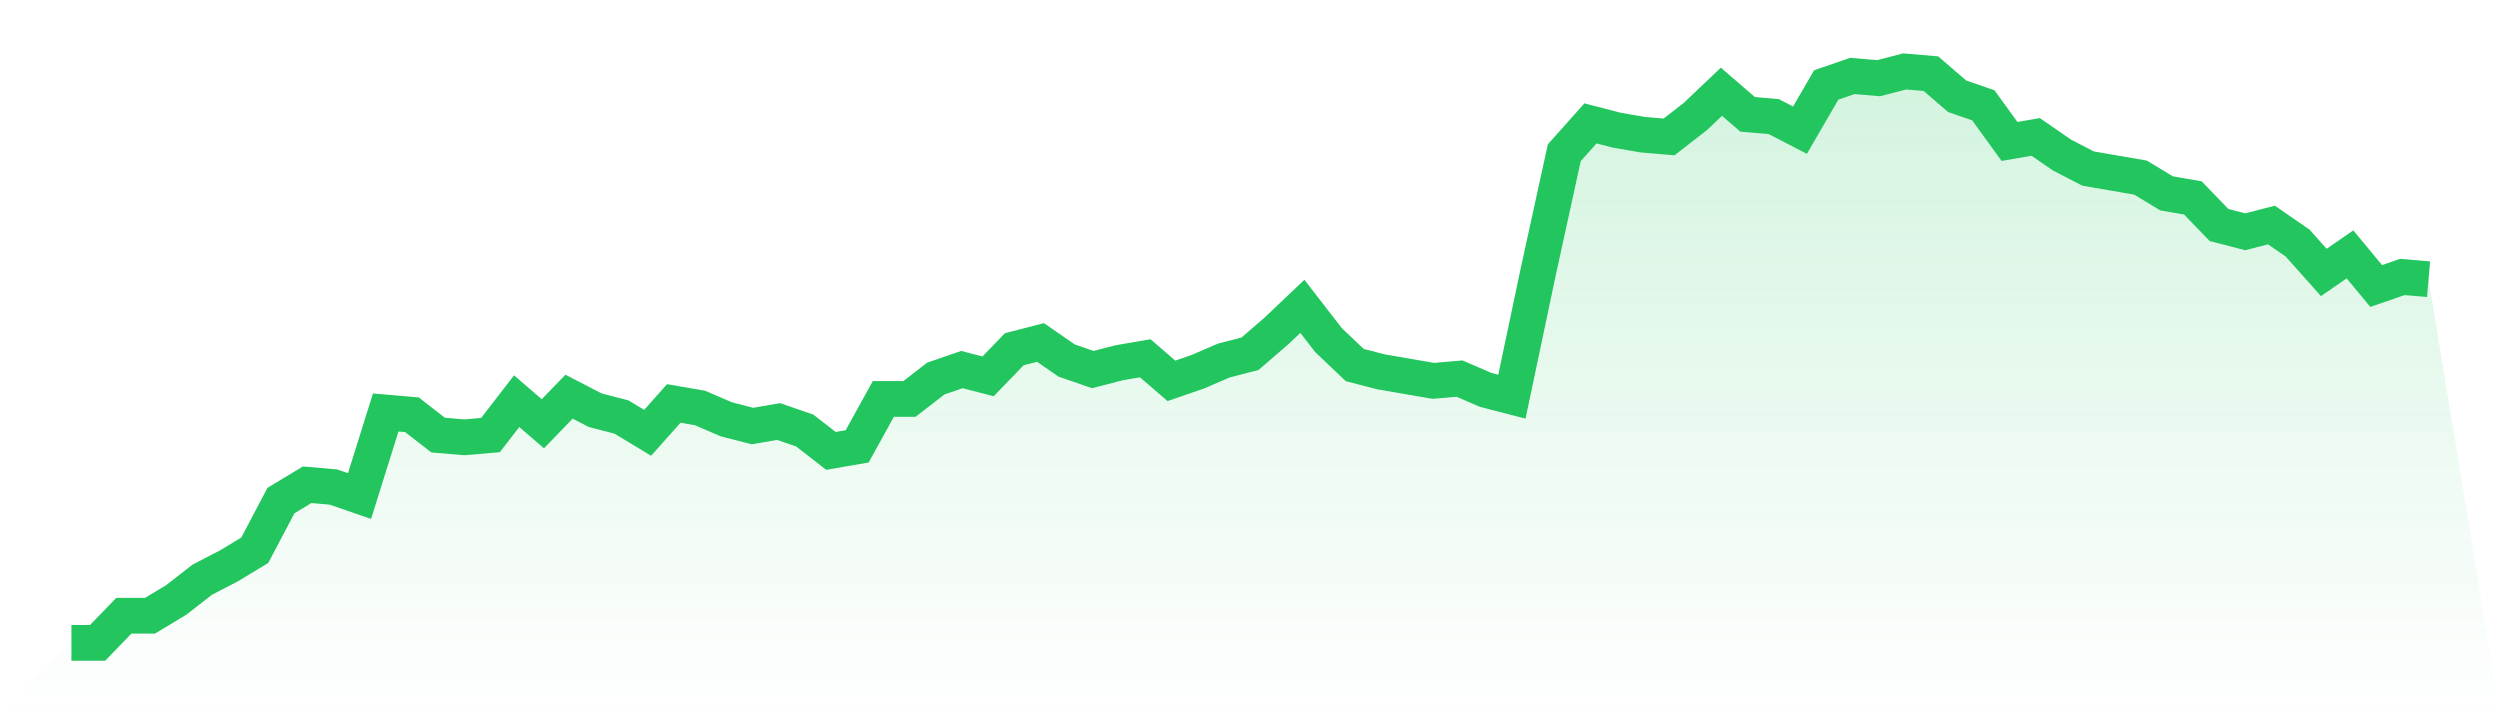 <svg viewBox="0 0 140 40" xmlns="http://www.w3.org/2000/svg">
<defs>
<linearGradient id="gradient" x1="0" x2="0" y1="0" y2="1">
<stop offset="0%" stop-color="#22c55e" stop-opacity="0.2"/>
<stop offset="100%" stop-color="#22c55e" stop-opacity="0"/>
</linearGradient>
</defs>
<path d="M4,36 L4,36 L5.467,36 L6.933,34.482 L8.4,34.482 L9.867,33.597 L11.333,32.458 L12.8,31.7 L14.267,30.814 L15.733,28.032 L17.2,27.146 L18.667,27.273 L20.133,27.779 L21.6,23.099 L23.067,23.225 L24.533,24.364 L26,24.49 L27.467,24.364 L28.933,22.466 L30.4,23.731 L31.867,22.213 L33.333,22.972 L34.8,23.352 L36.267,24.237 L37.733,22.593 L39.2,22.846 L40.667,23.478 L42.133,23.858 L43.6,23.605 L45.067,24.111 L46.533,25.249 L48,24.996 L49.467,22.34 L50.933,22.34 L52.4,21.202 L53.867,20.696 L55.333,21.075 L56.8,19.557 L58.267,19.178 L59.733,20.19 L61.2,20.696 L62.667,20.316 L64.133,20.063 L65.6,21.328 L67.067,20.822 L68.533,20.19 L70,19.81 L71.467,18.545 L72.933,17.154 L74.4,19.051 L75.867,20.443 L77.333,20.822 L78.8,21.075 L80.267,21.328 L81.733,21.202 L83.2,21.834 L84.667,22.213 L86.133,15.257 L87.6,8.553 L89.067,6.909 L90.533,7.289 L92,7.542 L93.467,7.668 L94.933,6.53 L96.4,5.138 L97.867,6.403 L99.333,6.53 L100.8,7.289 L102.267,4.759 L103.733,4.253 L105.2,4.379 L106.667,4 L108.133,4.126 L109.6,5.391 L111.067,5.897 L112.533,7.921 L114,7.668 L115.467,8.68 L116.933,9.439 L118.4,9.692 L119.867,9.945 L121.333,10.83 L122.8,11.083 L124.267,12.601 L125.733,12.98 L127.2,12.601 L128.667,13.613 L130.133,15.257 L131.6,14.245 L133.067,16.016 L134.533,15.51 L136,15.636 L140,40 L0,40 z" fill="url(#gradient)"/>
<path d="M4,36 L4,36 L5.467,36 L6.933,34.482 L8.4,34.482 L9.867,33.597 L11.333,32.458 L12.8,31.7 L14.267,30.814 L15.733,28.032 L17.2,27.146 L18.667,27.273 L20.133,27.779 L21.6,23.099 L23.067,23.225 L24.533,24.364 L26,24.49 L27.467,24.364 L28.933,22.466 L30.4,23.731 L31.867,22.213 L33.333,22.972 L34.8,23.352 L36.267,24.237 L37.733,22.593 L39.2,22.846 L40.667,23.478 L42.133,23.858 L43.6,23.605 L45.067,24.111 L46.533,25.249 L48,24.996 L49.467,22.34 L50.933,22.34 L52.4,21.202 L53.867,20.696 L55.333,21.075 L56.8,19.557 L58.267,19.178 L59.733,20.19 L61.2,20.696 L62.667,20.316 L64.133,20.063 L65.6,21.328 L67.067,20.822 L68.533,20.19 L70,19.81 L71.467,18.545 L72.933,17.154 L74.4,19.051 L75.867,20.443 L77.333,20.822 L78.8,21.075 L80.267,21.328 L81.733,21.202 L83.2,21.834 L84.667,22.213 L86.133,15.257 L87.6,8.553 L89.067,6.909 L90.533,7.289 L92,7.542 L93.467,7.668 L94.933,6.53 L96.4,5.138 L97.867,6.403 L99.333,6.53 L100.8,7.289 L102.267,4.759 L103.733,4.253 L105.2,4.379 L106.667,4 L108.133,4.126 L109.6,5.391 L111.067,5.897 L112.533,7.921 L114,7.668 L115.467,8.68 L116.933,9.439 L118.4,9.692 L119.867,9.945 L121.333,10.83 L122.8,11.083 L124.267,12.601 L125.733,12.98 L127.2,12.601 L128.667,13.613 L130.133,15.257 L131.6,14.245 L133.067,16.016 L134.533,15.51 L136,15.636" fill="none" stroke="#22c55e" stroke-width="2"/>
</svg>